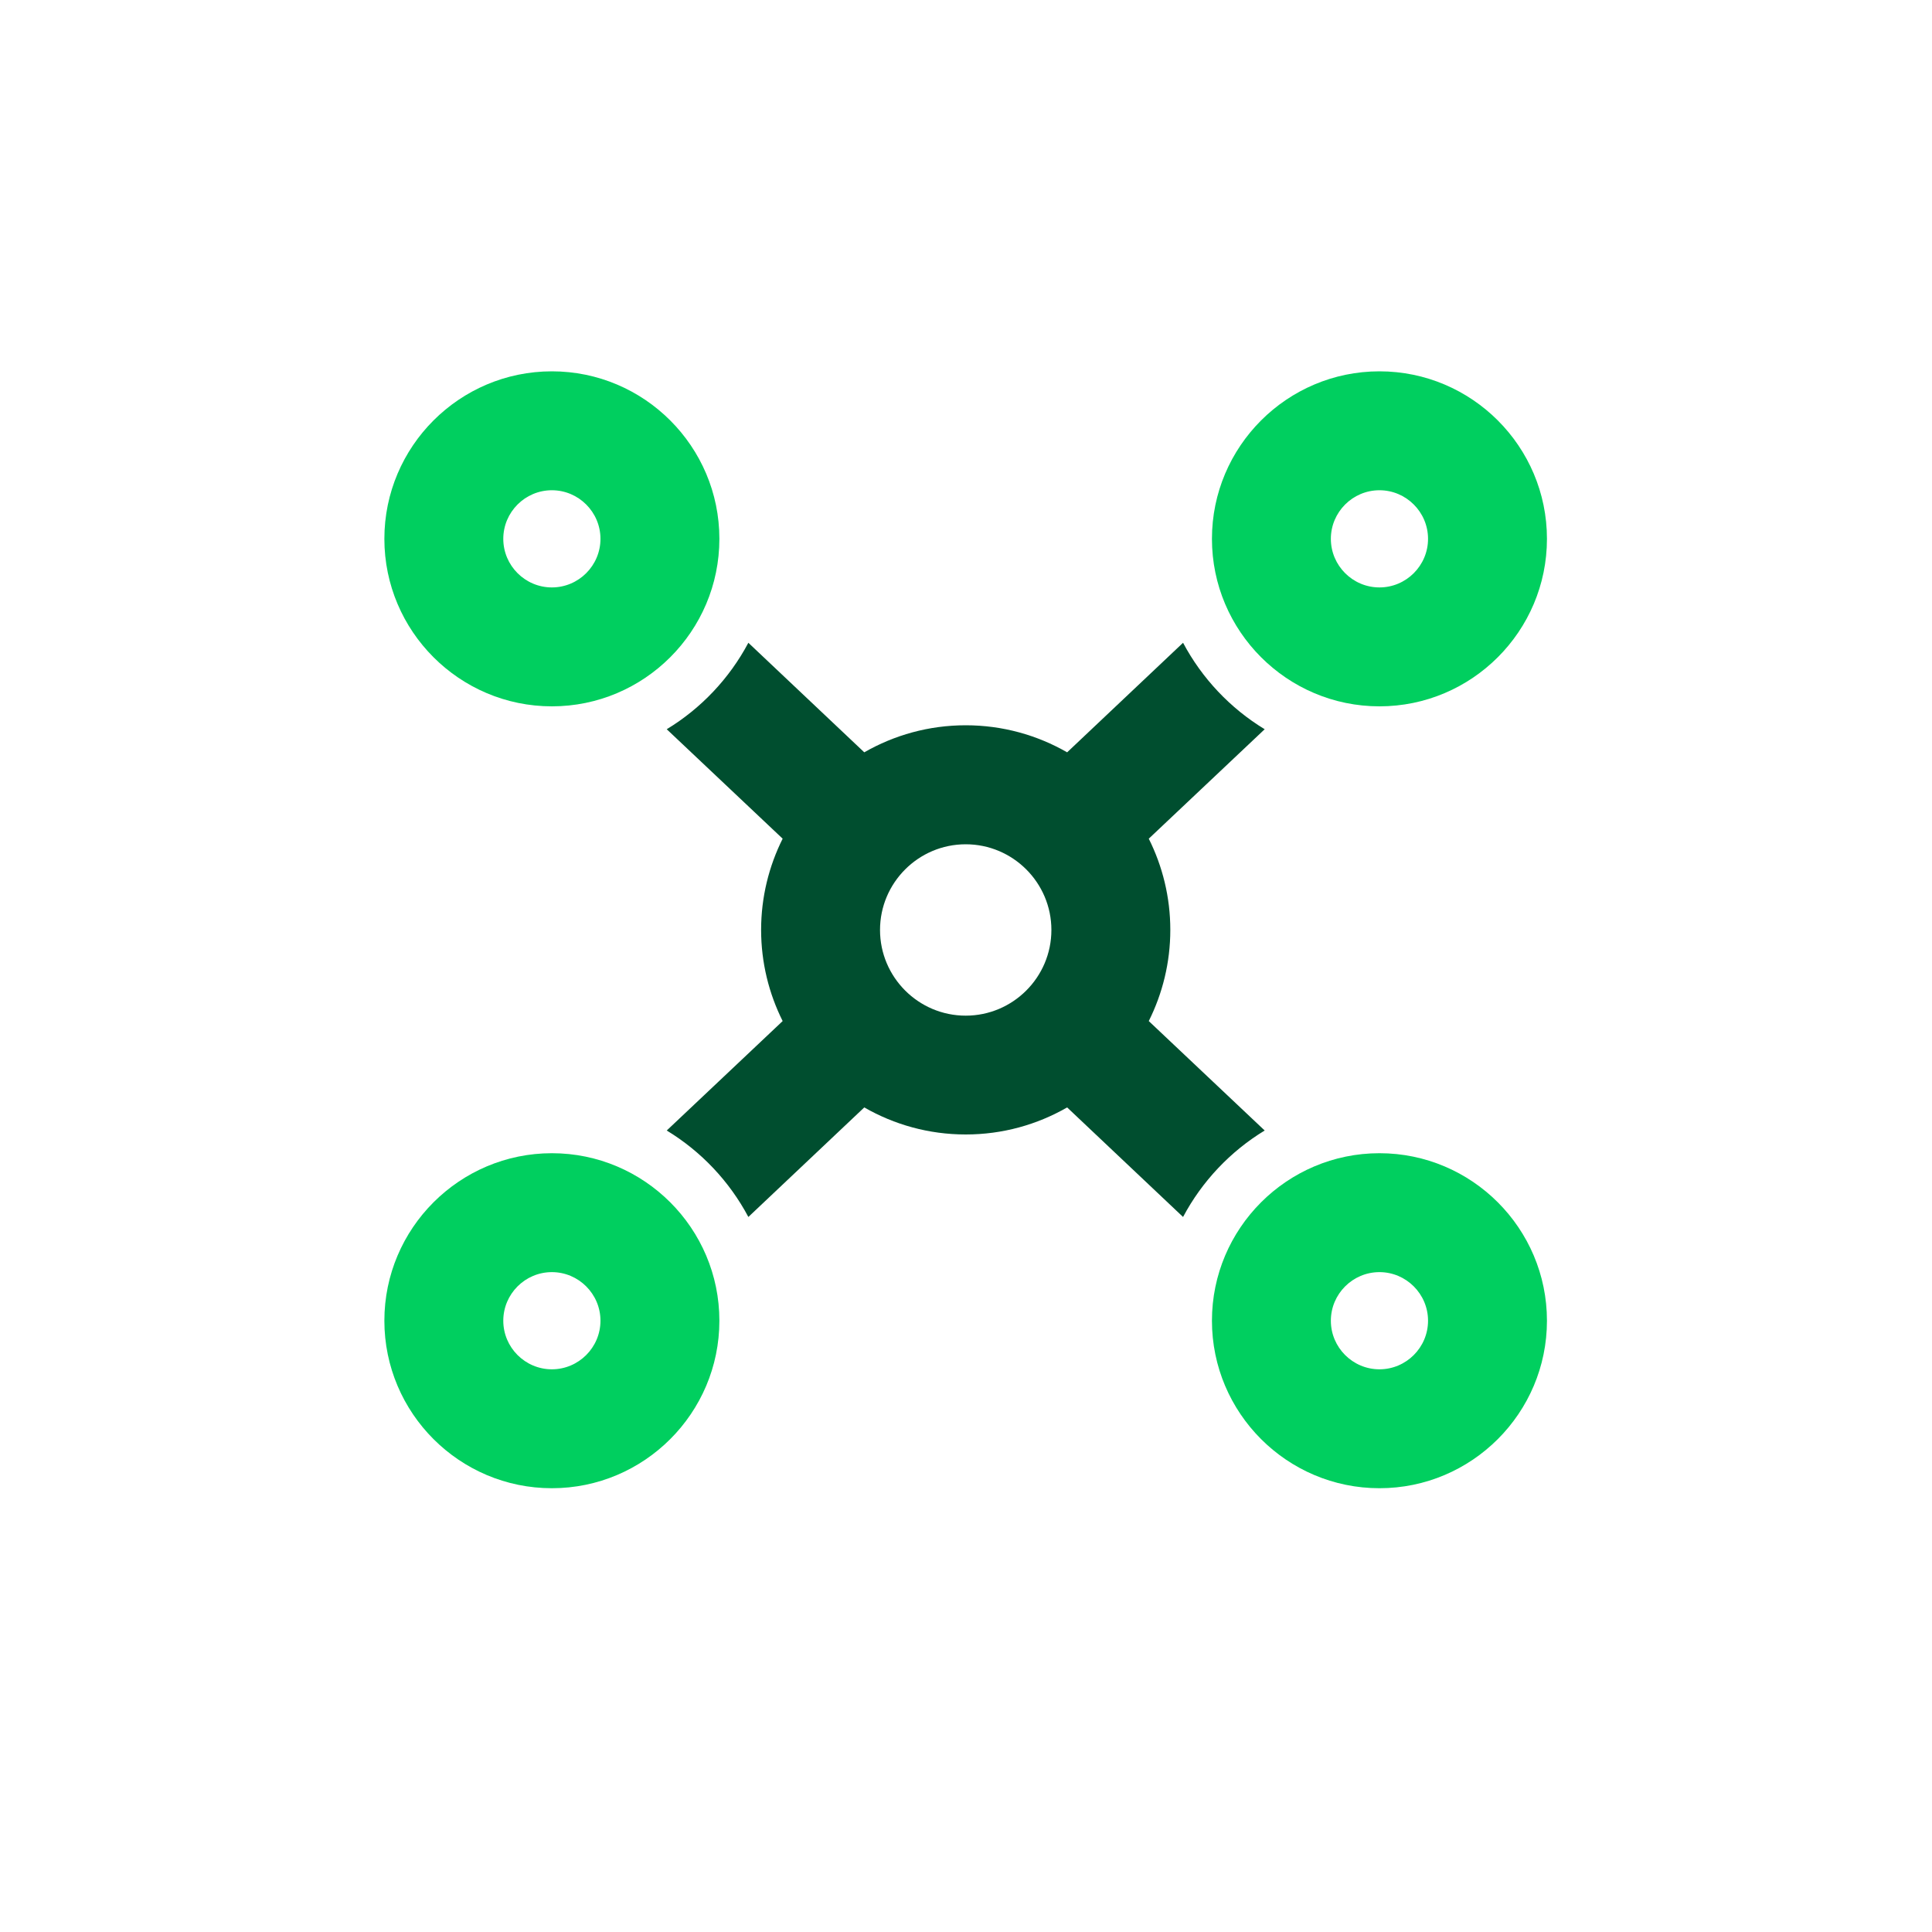 <?xml version="1.0" encoding="utf-8"?>
<svg xmlns="http://www.w3.org/2000/svg" id="a" viewBox="0 0 200 200">
  <defs>
    <style>.b{fill:#004e2f;}.c{fill:#00cf5f;}</style>
  </defs>
  <path class="c" d="M57.13,73.12c-9.56,0-17.34-7.78-17.34-17.34s7.78-17.34,17.34-17.34,17.34,7.78,17.34,17.34-7.78,17.34-17.34,17.34Zm0-22.37c-2.77,0-5.03,2.26-5.03,5.03s2.26,5.03,5.03,5.03,5.03-2.26,5.03-5.03-2.26-5.03-5.03-5.03Z"/>
  <path class="c" d="M142.8,154.06c-9.56,0-17.34-7.78-17.34-17.34s7.78-17.34,17.34-17.34,17.34,7.78,17.34,17.34-7.78,17.34-17.34,17.34Zm0-22.37c-2.77,0-5.03,2.26-5.03,5.03s2.26,5.03,5.03,5.03,5.03-2.26,5.03-5.03-2.26-5.03-5.03-5.03Z"/>
  <path class="c" d="M142.8,73.12c-9.56,0-17.34-7.78-17.34-17.34s7.78-17.34,17.34-17.34,17.34,7.78,17.34,17.34-7.78,17.34-17.34,17.34Zm0-22.37c-2.77,0-5.03,2.26-5.03,5.03s2.26,5.03,5.03,5.03,5.03-2.26,5.03-5.03-2.26-5.03-5.03-5.03Z"/>
  <path class="c" d="M57.13,154.06c-9.56,0-17.34-7.78-17.34-17.34s7.78-17.34,17.34-17.34,17.34,7.78,17.34,17.34-7.78,17.34-17.34,17.34Zm0-22.37c-2.77,0-5.03,2.26-5.03,5.03s2.26,5.03,5.03,5.03,5.03-2.26,5.03-5.03-2.26-5.03-5.03-5.03Z"/>
  <path class="b" d="M121.15,96.26c0-3.39-.81-6.6-2.23-9.44l12-11.33c-3.56-2.16-6.49-5.26-8.45-8.95l-12,11.34c-3.1-1.78-6.68-2.8-10.5-2.8s-7.4,1.02-10.5,2.8h0l-12-11.34c-1.96,3.69-4.89,6.79-8.45,8.95l12,11.33h0c-1.42,2.84-2.23,6.05-2.23,9.44s.81,6.6,2.23,9.44h0l-12,11.33c3.56,2.16,6.49,5.26,8.45,8.95l12-11.34h0c3.1,1.78,6.68,2.8,10.5,2.8s7.4-1.02,10.5-2.8h0l12,11.34c1.96-3.69,4.89-6.79,8.45-8.95l-12-11.33c1.42-2.84,2.23-6.05,2.23-9.44Zm-5.79-14.53l-.02-.02,.02,.02Zm1.97,2.41v0Zm-4.27-4.51h0Zm-26.17,0h0Zm-2.29,2.09l-.02,.02,.02-.02Zm-1.97,2.41v0Zm1.95,26.67l.02,.02-.02-.02Zm-1.97-2.41v0Zm4.27,4.51h0Zm13.09-7.76c-4.89,0-8.87-3.98-8.87-8.87s3.98-8.87,8.87-8.87,8.87,3.98,8.87,8.87-3.98,8.87-8.87,8.87Zm13.08,7.77h0Zm2.29-2.09l.02-.02-.02,.02Zm1.97-2.41v0Z"/>
</svg>